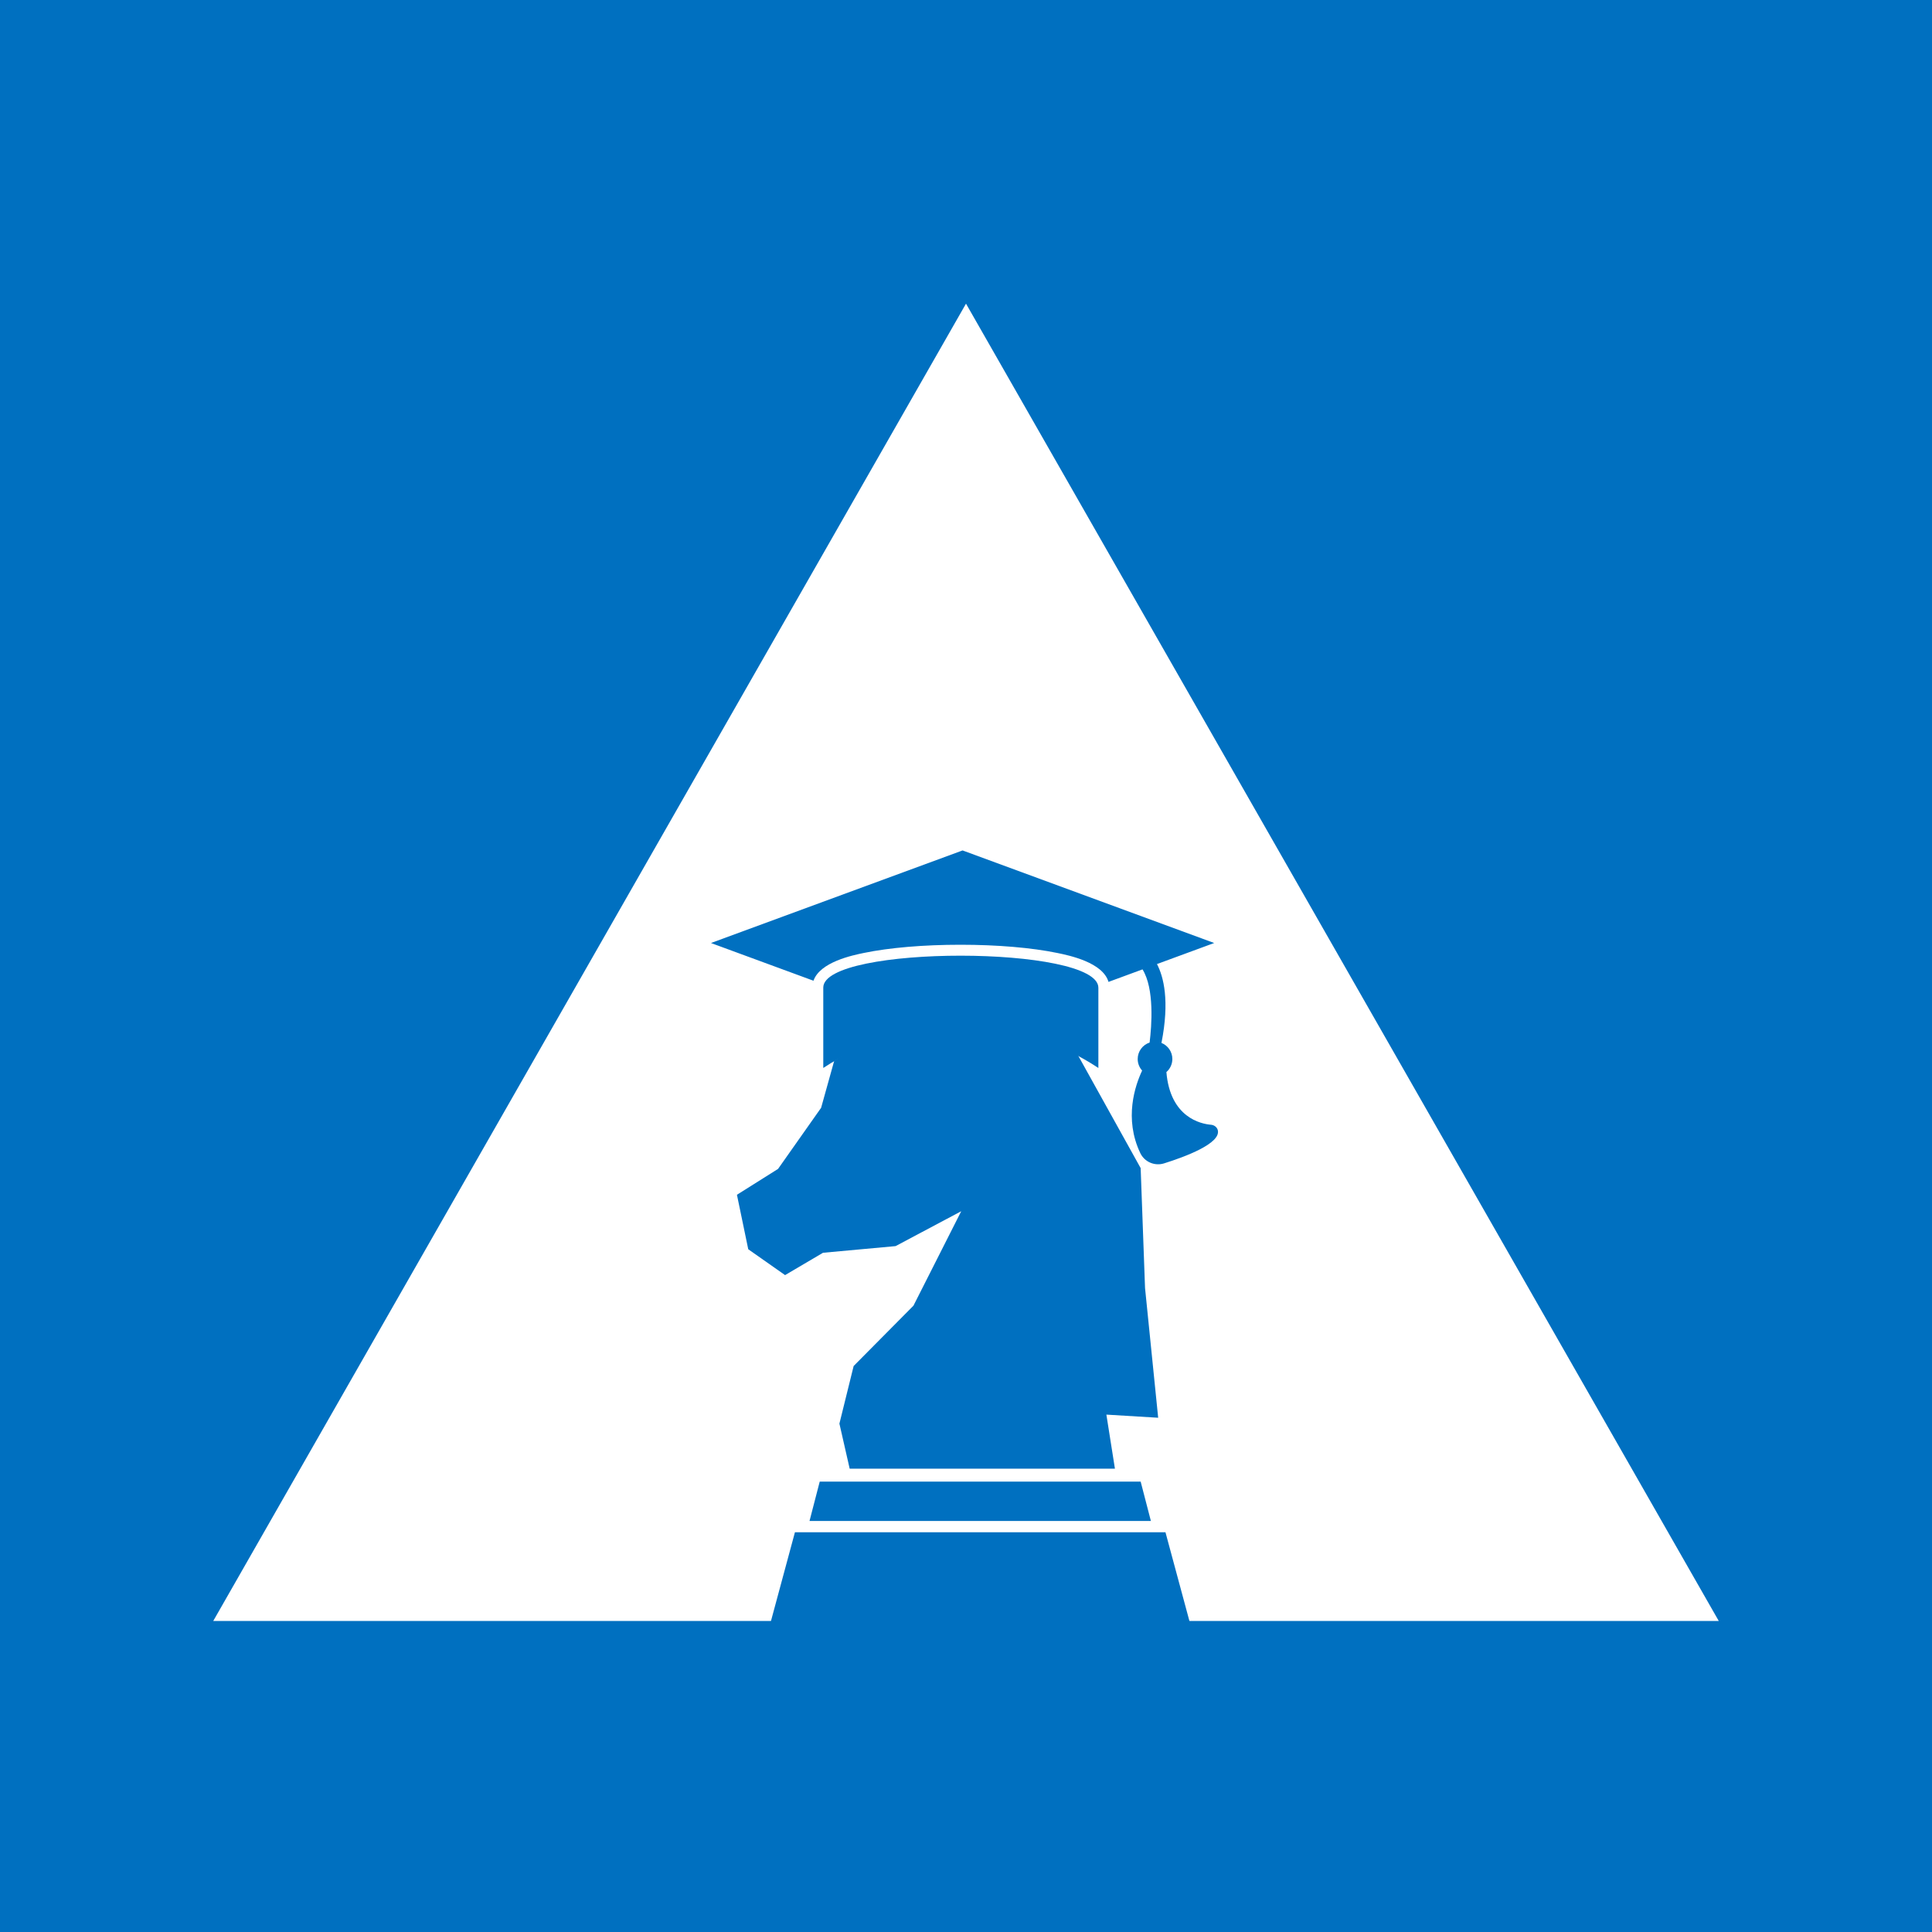 <?xml version="1.0" encoding="UTF-8"?> <svg xmlns="http://www.w3.org/2000/svg" xmlns:xlink="http://www.w3.org/1999/xlink" width="1000" zoomAndPan="magnify" viewBox="0 0 750 750" height="1000" preserveAspectRatio="xMidYMid meet" version="1.0"><defs><clipPath id="32df584634"><path d="M 82.777 117.879 L 668 117.879 L 668 629.266 L 82.777 629.266 Z M 82.777 117.879 " clip-rule="nonzero"></path></clipPath><clipPath id="83d081a197"><path d="M 375 117.879 L 667.223 629.266 L 82.777 629.266 Z M 375 117.879 " clip-rule="nonzero"></path></clipPath><clipPath id="c8c04e66b4"><path d="M 286.07 376.43 L 450 376.43 L 450 571 L 286.07 571 Z M 286.07 376.43 " clip-rule="nonzero"></path></clipPath><clipPath id="a4f32c74b2"><path d="M 298 594 L 462.613 594 L 462.613 632.309 L 298 632.309 Z M 298 594 " clip-rule="nonzero"></path></clipPath><clipPath id="1d0db6d49d"><path d="M 276.094 330.133 L 473 330.133 L 473 452 L 276.094 452 Z M 276.094 330.133 " clip-rule="nonzero"></path></clipPath></defs><rect x="-75" width="900" fill="#ffffff" y="-75" height="900" fill-opacity="1"></rect><rect x="-75" width="900" fill="#0070c0" y="-75" height="900" fill-opacity="1"></rect><g clip-path="url(#32df584634)"><g clip-path="url(#83d081a197)"><path fill="#ffffff" d="M 82.777 117.879 L 668.078 117.879 L 668.078 629.266 L 82.777 629.266 Z M 82.777 117.879 " fill-opacity="1" fill-rule="nonzero"></path></g></g><g clip-path="url(#c8c04e66b4)"><path fill="#0070c0" d="M 432.816 570.145 L 429.496 549.152 L 449.602 550.367 L 444.504 500.016 L 442.805 453.465 L 414.84 403.117 L 385.023 383.797 L 360.309 383.797 L 328.328 376.492 L 339.473 402.051 L 323.844 411.785 L 318.758 430.039 L 302.039 453.77 L 286.078 463.812 L 290.469 484.957 L 304.766 494.996 L 319.492 486.324 L 347.664 483.738 L 373.148 470.199 L 354.602 506.859 L 331.383 530.285 L 325.859 552.648 L 329.844 570.145 L 432.816 570.145 " fill-opacity="1" fill-rule="nonzero"></path></g><g clip-path="url(#a4f32c74b2)"><path fill="#0070c0" d="M 452.434 594.828 L 308.59 594.828 L 298.539 632.055 L 462.484 632.055 L 452.434 594.828 " fill-opacity="1" fill-rule="nonzero"></path></g><path fill="#0070c0" d="M 446.77 590.438 L 442.805 575.164 L 318.215 575.164 L 314.254 590.438 L 446.77 590.438 " fill-opacity="1" fill-rule="nonzero"></path><g clip-path="url(#1d0db6d49d)"><path fill="#0070c0" d="M 325.113 348.004 L 373.109 330.344 L 373.672 330.141 L 374.234 330.344 L 422.234 348.004 L 471.348 366.074 L 461.039 369.867 L 449.137 374.246 C 451.719 379.188 454.113 388.508 450.879 404.859 C 453.355 405.855 455.105 408.27 455.105 411.102 C 455.105 413.129 454.211 414.938 452.793 416.176 C 454.262 433.844 466.211 436.301 470.117 436.629 C 471.344 436.734 472.453 437.551 472.75 438.75 C 474.012 443.863 460.133 449.035 451.891 451.621 C 448.25 452.762 444.297 451.074 442.656 447.625 C 436.254 434.188 440.668 421.34 443.375 415.594 C 442.305 414.406 441.652 412.836 441.652 411.105 C 441.652 408.121 443.594 405.602 446.277 404.719 C 447.078 398.223 448.191 383.848 443.527 376.312 L 430.32 381.172 C 428.109 373.59 415.059 370.891 410.504 369.953 C 400.508 367.887 387.129 366.75 372.824 366.75 C 358.594 366.75 345.285 367.879 335.359 369.93 C 330.918 370.848 318.312 373.453 315.793 380.719 L 286.305 369.871 L 275.992 366.078 Z M 325.113 348.004 " fill-opacity="1" fill-rule="nonzero"></path></g><path fill="#0070c0" d="M 426.387 383.441 L 426.387 414.582 C 411.074 404.465 392.719 398.57 372.992 398.57 C 353.262 398.57 334.91 404.465 319.594 414.582 L 319.594 383.375 C 319.602 366.824 426.395 366.891 426.387 383.441 Z M 426.387 383.441 " fill-opacity="1" fill-rule="nonzero"></path></svg> 
